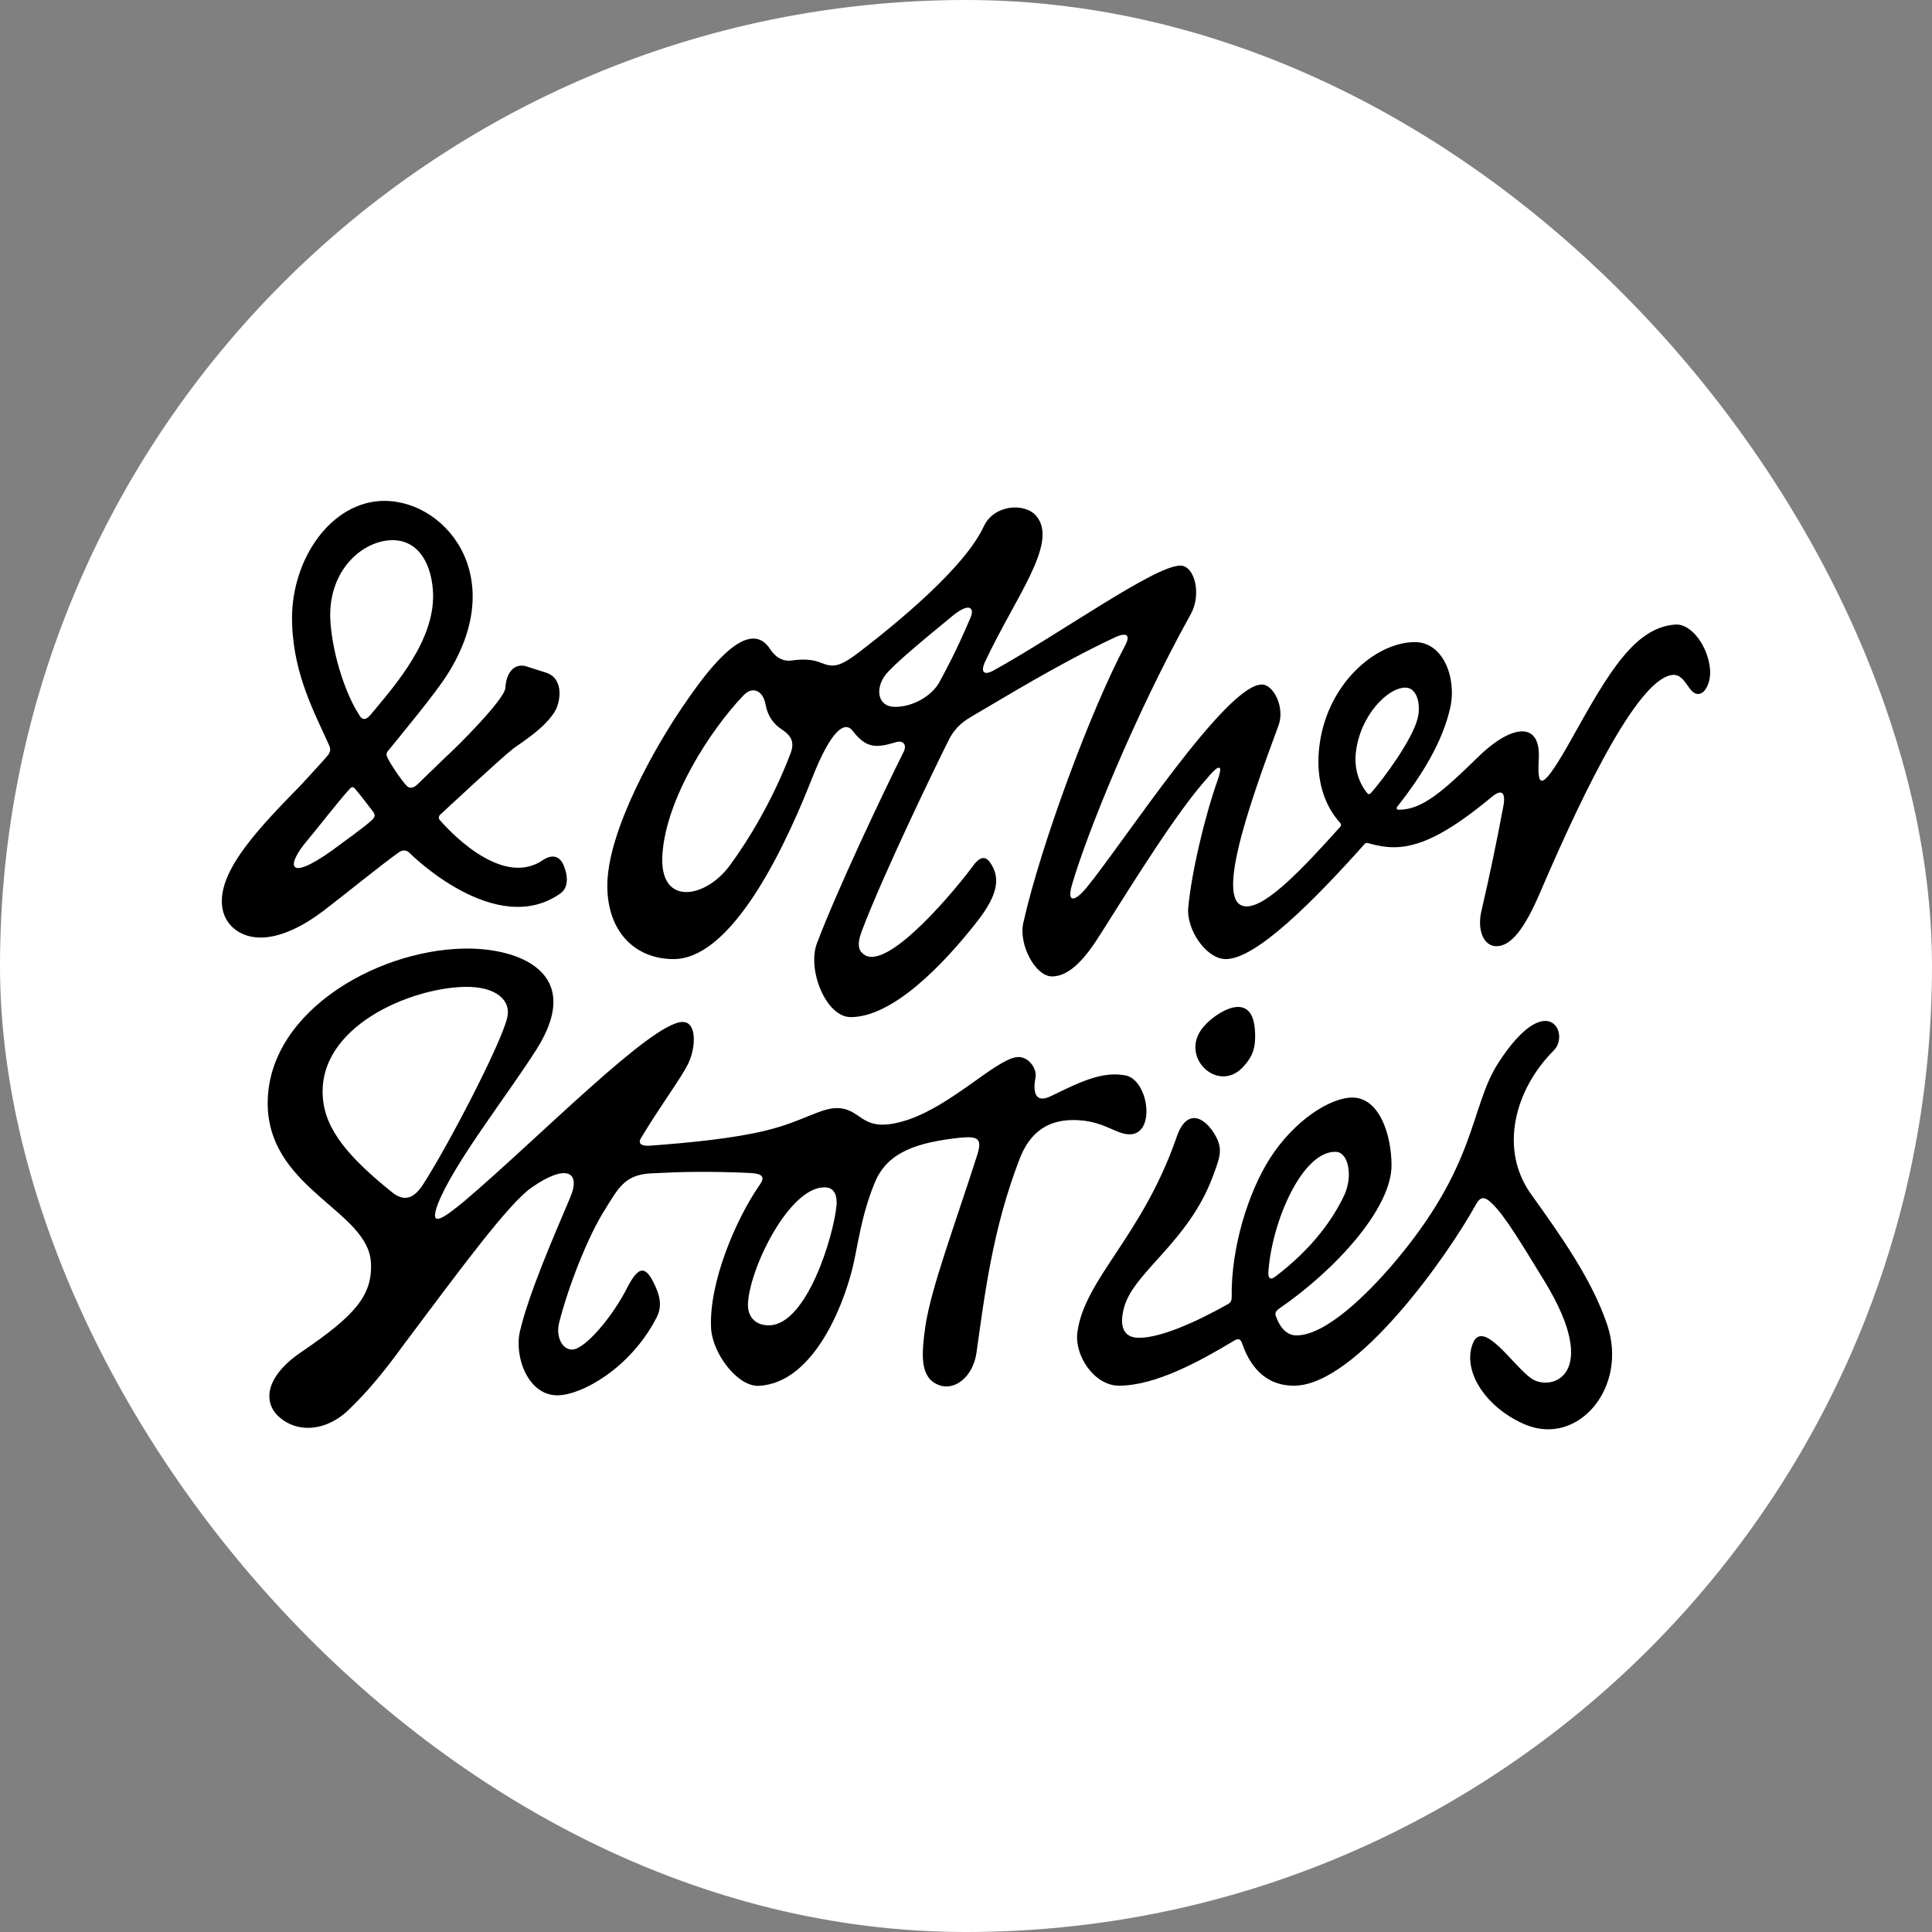 <svg width="512" height="512" viewBox="0 0 512 512" fill="none" xmlns="http://www.w3.org/2000/svg">
<rect x="0" y="0" width="512" height="512" fill="#808080" stroke="none"/>
<rect width="512" height="512" rx="256" fill="white"/>
<g clip-path="url(#clip0_34082_1035985)">
<path d="M216.539 249.876C221.834 235.916 233.586 211.02 239.516 199.175C240.363 197.271 239.304 196.213 237.61 196.636C232.103 198.328 229.563 198.328 225.962 193.675C224.057 191.137 220.456 192.829 215.161 206.366C205.843 230.056 192.501 254.169 178.523 254.169C168.358 254.169 160.945 246.978 160.945 234.71C160.945 220.326 173.652 197.483 182.335 185.214C188.477 176.331 198.642 163.428 204.149 172.1C205.843 174.639 207.961 175.273 209.655 175.062C212.621 174.639 215.161 174.639 217.703 175.696C220.88 176.965 222.574 176.754 228.08 172.523C237.398 165.332 255.611 150.526 260.693 139.527C263.448 133.604 271.707 133.181 274.671 136.777C280.601 143.969 268.954 158.352 260.906 175.696C259.847 178.234 260.906 179.08 263.448 177.6C281.025 167.87 306.014 149.891 312.792 149.891C316.604 149.891 318.509 157.506 315.545 162.794C300.508 189.868 287.909 221.321 284.097 234.435C282.614 239.512 284.943 238.877 287.909 235.281C297.651 223.436 324.863 181.407 334.394 181.407C337.571 181.407 340.535 187.541 338.841 192.195C331.006 213.346 321.475 240.209 330.369 240.209C335.877 240.209 345.694 229.647 355.067 219.239C355.491 218.816 355.491 218.393 355.067 217.97C351.044 213.528 348.714 206.759 349.561 198.51C351.255 181.589 364.385 170.167 374.975 170.167C382.523 170.167 386.129 179.786 384.293 187.723C382.287 196.395 377.23 204.982 370.315 213.739C369.968 214.179 370.089 214.585 370.739 214.585C376.883 214.585 382.372 209.721 391.479 200.837C399.951 192.376 408.421 190.473 407.786 201.26C407.362 209.086 408.421 210.355 417.104 194.703C426.211 178.416 433.284 166.148 444.085 165.513C448.321 165.302 452.768 171.436 453.192 177.57C453.403 180.32 452.133 183.916 450.015 183.916C447.473 183.916 446.838 179.051 443.661 178.839C434.767 178.839 420.281 208.24 408.21 236.372C403.974 246.313 400.373 250.755 396.561 250.755C393.173 250.755 391.479 246.525 392.538 241.66C394.656 232.565 396.561 223.469 398.468 213.316C398.892 210.778 398.468 208.452 395.08 211.413C385.549 219.239 377.304 224.527 369.469 224.527C367.138 224.527 364.809 224.104 362.691 223.469C362.056 223.258 361.845 223.469 361.632 223.681C348.265 238.636 332.911 254.169 324.863 254.169C319.57 254.169 314.275 246.132 314.91 240.421C315.756 231.325 319.146 216.731 322.745 206.578C324.652 201.078 321.686 204.04 319.992 206.155C312.157 214.827 301.251 232.32 291.51 247.761C287.909 253.472 283.673 258.76 278.802 258.76C274.355 258.76 269.908 250.299 271.178 244.588C275.838 223.86 289.073 188.176 298.179 171.043C299.662 168.293 298.603 167.447 295.426 168.928C280.179 176.119 266.623 184.58 257.518 189.868C254.552 191.56 252.647 193.464 251.164 196.636C248.411 202.136 234.329 231.051 228.399 246.703C226.705 251.145 227.975 252.414 229.458 253.26C236.234 256.433 253.812 235.07 258.259 228.936C260.377 226.398 261.63 227.517 262.34 228.51C265.253 232.582 264.37 237.104 259.318 243.742C249.788 256.01 236.447 269.547 225.433 269.547C218.868 269.547 213.786 256.856 216.539 249.876ZM193.348 229.422C198.219 222.865 204.784 212.077 209.443 199.809C210.714 196.636 209.655 194.944 207.114 193.252C205.208 191.983 203.513 190.079 202.878 186.695C202.243 183.099 199.49 181.619 196.948 184.368C188.265 193.464 176.617 211.443 175.558 226.249C174.499 240.421 186.994 238.094 193.348 229.422ZM237.186 187.33C241.846 187.33 246.717 184.58 248.834 180.984C250.316 178.234 253.282 172.946 257.305 163.428C258.153 161.313 257.094 159.409 252.434 163.217C245.234 169.139 236.975 175.908 234.645 178.869C231.892 182.465 232.527 187.33 237.186 187.33ZM362.371 210.227C362.659 210.573 363.006 210.508 363.326 210.144C366.983 205.999 374.075 196.179 375.61 190.684C376.674 186.878 375.61 182.223 372.433 182.223C367.775 182.223 360.362 189.627 359.303 199.568C358.879 203.375 359.948 207.315 362.371 210.227Z" fill="black"/>
<path d="M80.146 358.103C93.925 348.71 98.862 343.305 98.284 334.431C97.418 321.117 72.421 315.309 70.996 294.177C69.505 269.241 98.922 251.799 123.061 251.382C137.249 251.137 155.153 257.597 142.164 278.13C134.122 290.75 120.283 308.241 116.023 319.104C113.391 326.13 118.196 322.26 123 318.369C142.831 301.525 172.59 270.972 180.849 270.829C184.872 270.76 184.361 277.961 182.313 282.016C180.265 286.071 175.089 292.93 169.942 301.481C168.704 303.407 170.61 303.738 172.214 303.618C182.49 302.854 194.25 301.747 203.042 299.586C213.092 297.145 217.764 293.295 222.452 293.682C228.841 294.19 228.343 300.782 240.641 296.739C252.516 292.719 263.76 280.88 269.448 280.154C272.397 279.785 274.905 283.056 274.406 285.624C273.74 289.049 274.142 292.629 278.483 290.492C286.338 286.684 292.044 283.839 298.256 284.992C304.257 286.155 306.258 299.817 299.935 300.577C296.14 300.99 293.14 297.312 285.952 296.871C280.24 296.522 273.789 297.943 270.244 307.028C262.976 325.842 260.938 343.319 258.777 358.474C257.857 365.089 252.562 369.183 247.973 366.673C243.609 364.362 244.329 357.97 245.248 351.355C246.823 341.105 252.958 324.892 258.957 306.144C260.412 301.619 259.11 301.053 254.258 301.522C243.504 302.729 235.147 305.08 231.78 313.52C228.212 322.183 227.36 330.065 225.972 335.858C223.185 347.232 215.093 366.515 201.135 367.257C195.425 367.56 188.797 358.592 188.448 352.045C187.795 339.795 195.164 322.882 201.27 314.083C202.849 311.882 202.155 310.997 198.552 310.839C187.786 310.368 180.364 310.533 172.436 310.958C165.509 311.329 163.82 314.915 160.111 320.902C155.782 327.746 150.507 341.165 148.131 350.725C147.342 354.125 148.887 357.693 151.639 357.645C155.028 357.587 162.292 348.999 166.184 341.317C169.257 335.341 171.16 335.096 173.806 341.185C175.128 344.124 175.388 346.87 173.741 349.649C166.973 362.458 154.389 369.657 147.825 369.771C139.99 369.906 136.211 359.605 137.788 352.808C140.157 342.824 146.267 328.756 151.152 317.248C153.999 310.43 149.939 308.384 140.94 314.674C134.869 318.799 121.898 336.472 106.619 356.845C102.295 362.783 97.829 368.428 92.282 373.727C86.552 379.202 79.043 379.882 74.172 375.673C69.783 372.055 69.749 365.047 80.146 358.103ZM104.11 316.137C107.115 318.412 109.645 317.733 112.12 313.883C118.516 304.041 132.614 277.026 134.395 269.802C135.585 265.128 131.496 261.39 123.237 261.533C108.627 261.785 84.171 272.16 85.552 290.753C86.125 299.416 92.511 306.817 104.11 316.137ZM204.098 351.213C213.826 350.696 220.879 327.868 221.698 319.351C221.918 315.527 220.17 314.562 218.267 314.662C209.162 314.935 199.012 335.386 198.25 344.958C197.852 349.427 200.714 351.393 204.098 351.213ZM311.784 301.439C314.537 293.19 319.62 296.151 322.373 301.439C324.067 304.823 323.22 306.938 321.314 312.016C314.961 328.937 300.772 336.974 298.019 346.07C296.747 350.3 296.96 354.531 301.831 354.531C307.548 354.531 316.67 350.511 325.353 345.646C326.201 345.223 326.412 344.589 326.412 343.744C326.199 330.628 330.859 315.823 336.578 306.938C342.93 296.998 352.461 290.864 358.39 290.864C365.59 290.864 368.767 300.805 368.767 308.843C368.767 320.264 353.852 336.579 339.118 346.704C338.13 347.385 337.848 347.973 338.059 348.608C338.907 351.146 340.601 353.895 343.566 353.895C351.614 353.895 362.837 342.263 368.556 335.706C391.852 308.632 389.31 293.614 397.147 281.557C410.065 261.674 416.206 273.942 411.759 278.384C401.594 288.537 396.935 304.612 406.041 316.881C413.453 327.245 421.925 339.09 425.948 351.146C431.454 367.645 418.324 383.297 404.347 377.585C394.181 373.355 387.616 363.837 390.158 356.434C392.7 348.819 400.959 361.933 405.829 365.318C411.124 368.913 424.465 364.472 409.43 339.724C403.712 330.418 398.841 322.169 395.453 318.996C393.335 316.881 392.276 317.091 391.004 319.419C383.804 332.533 359.449 367.221 342.93 367.221C334.882 367.221 331.072 361.511 329.165 356.01C328.741 354.742 328.106 354.742 327.258 355.165C318.151 360.664 306.278 367.221 296.536 367.221C289.971 367.221 284.676 359.183 285.522 353.05C287.429 338.879 302.677 327.668 311.784 301.439ZM332.539 272.673C332.961 277.749 331.902 280.076 329.362 282.826C322.584 290.018 311.995 279.653 319.196 271.827C322.373 268.231 331.691 262.309 332.539 272.673ZM338.059 338.243C347.802 330.841 353.308 323.014 356.272 316.668C358.602 311.592 357.331 305.246 353.943 305.246C345.26 305.036 337.213 323.226 336.154 336.763C335.943 339.301 337.001 339.09 338.059 338.243Z" fill="black"/>
<path d="M79.958 207.819C83.083 204.387 85.042 202.321 86.79 200.272C87.567 199.361 87.711 198.501 87.204 197.48C83.574 189.282 77.875 179.128 77.412 165.372C76.763 149.297 86.841 133.88 100.352 132.801C117.03 131.47 135.408 152.043 118.627 178.633C115.426 183.769 106.314 194.682 102.835 198.991C102.058 199.902 102.53 200.501 103.282 201.926C104.261 203.545 106.124 206.439 107.753 208.219C108.454 209.012 109.464 208.91 110.497 208L118.158 200.584C120.723 198.332 133.69 185.415 133.925 182.344C134.156 178.195 136.263 175.821 139.215 176.512L144.997 178.353C149.699 180.198 148.398 186.51 146.913 188.756C144.108 193 139.511 195.884 136.116 198.305C132.392 201.226 117.553 215.081 116.643 215.915C116.27 216.207 116.19 216.871 116.483 217.243C117.903 218.895 132.474 235.52 143.696 228.043C145.973 226.498 148.133 226.488 149.35 229.262C150.652 232.45 150.582 235.272 148.512 236.774C131.327 248.917 108.617 226.114 108.617 226.114C107.688 225.128 106.632 225.212 105.627 225.929C101.202 229.04 91.527 236.956 85.92 241.223C80.313 245.49 74.993 248.037 70.137 248.424C64.226 248.896 59.278 245.471 58.823 239.779C58.063 230.291 68.963 219.095 79.958 207.819ZM88.049 225.351C90.853 223.217 96.592 219.223 98.763 217.14C99.346 216.457 99.523 216.019 98.805 215.015C97.86 213.817 95.479 210.612 94.077 209.027C93.604 208.428 93.182 208.461 92.599 209.145C89.863 212.121 83.405 220.417 81.463 222.694C75.83 229.297 75.99 233.952 88.049 225.351ZM95.041 189.216C95.793 190.641 96.688 191.206 98.242 189.385C104.635 181.66 115.757 169.314 114.711 156.241C114.069 148.229 110.063 142.636 103.096 143.192C95.285 143.815 86.532 151.913 87.595 165.196C88.338 174.473 91.892 184.375 95.041 189.216Z" fill="black"/>
</g>
<defs>
<clipPath id="clip0_34082_1035985">
<rect width="394.43" height="246.044" fill="white" transform="translate(58.785 132.74)"/>
</clipPath>
</defs>
</svg>
